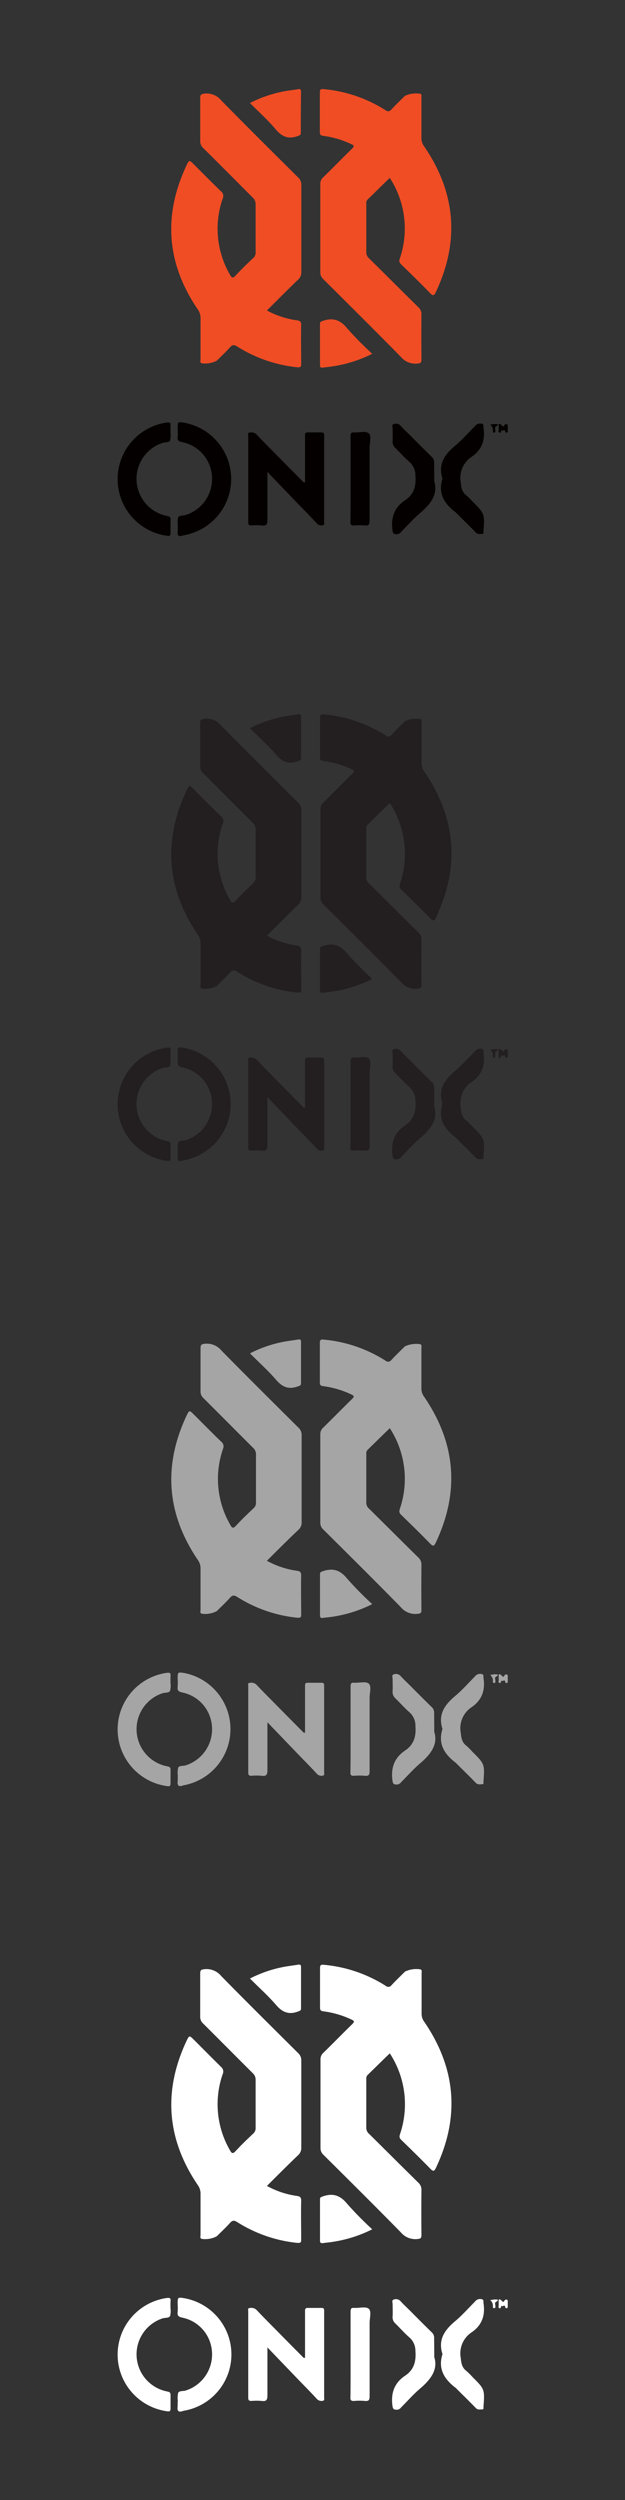<svg xmlns="http://www.w3.org/2000/svg" viewBox="0 0 160 640"><rect x="0" y="0" width="160" height="640" fill="#333333" stroke="none"/><defs><style>.cls-1{fill:#f04d25;}.cls-2{fill:#050000;}.cls-3{fill:#231f20;}.cls-4{fill:#a6a5a5;}.cls-5{fill:#fff;}</style></defs><g id="Antik"><path class="cls-1" d="M99.79,45.54c-2,1.9-3.8,3.72-5.67,5.52a1.34,1.34,0,0,0-.35,1.09c0,4.16,0,8.31,0,12.47a2,2,0,0,0,.73,1.54c4.21,4.16,8.39,8.35,12.61,12.5a2.41,2.41,0,0,1,.78,1.88q-.06,5.76,0,11.52c0,.79-.24.93-1,1a4.81,4.81,0,0,1-4.28-1.71c-6.55-6.68-13.19-13.27-19.83-19.87A2.27,2.27,0,0,1,82,69.72q0-11.28,0-22.55a2.19,2.19,0,0,1,.74-1.77c2.49-2.44,4.91-4.93,7.4-7.36.59-.57.54-.8-.18-1.13a24,24,0,0,0-7.2-2.13c-.76-.09-.89-.38-.88-1.05,0-3.35,0-6.71,0-10.07,0-.79.25-.91,1-.84a35.32,35.32,0,0,1,15.82,5.4,1,1,0,0,0,1.48-.17c1.11-1.21,2.3-2.34,3.46-3.49a6.66,6.66,0,0,1,4-.55c.4.23.24.64.24,1,0,3.44,0,6.88,0,10.32a3.45,3.45,0,0,0,.67,2.09c8.14,11.89,9.17,24.36,3,37.4-.41.85-.68,1-1.42.24-2.45-2.53-5-5-7.49-7.44-.57-.54-.43-1-.24-1.57A23.81,23.81,0,0,0,99.79,45.54Z"/><path class="cls-1" d="M68.33,79.48A22.35,22.35,0,0,0,76,82c.79.11,1.12.34,1.1,1.25-.08,3.28,0,6.56,0,9.84,0,.71,0,1-1,.93a35.43,35.43,0,0,1-15.35-5.3c-.78-.5-1.24-.52-1.88.2-1.06,1.2-2.24,2.28-3.37,3.41a6.32,6.32,0,0,1-3.94.65c-.42-.23-.22-.65-.22-1,0-3.52,0-7,0-10.56a3.72,3.72,0,0,0-.7-2.2Q38.7,61.68,47.71,42.42c.71-1.52.75-1.5,1.89-.36,2.32,2.32,4.62,4.65,7,6.94A1.54,1.54,0,0,1,57,50.86a23.47,23.47,0,0,0,1.84,19.41c.4.73.68,1.14,1.47.28,1.46-1.59,3-3.08,4.59-4.56a1.87,1.87,0,0,0,.54-1.51c0-4,0-8.07,0-12.11a2.26,2.26,0,0,0-.73-1.78C60.49,46.36,56.27,42.1,52,37.87a2.25,2.25,0,0,1-.74-1.78c0-3.68,0-7.36,0-11,0-.92.27-1,1.13-1.14a4.84,4.84,0,0,1,4.25,1.76c6.5,6.63,13.09,13.16,19.66,19.7a2.49,2.49,0,0,1,.84,2q0,11.1,0,22.19a2.48,2.48,0,0,1-.84,2C73.67,74.12,71.05,76.76,68.33,79.48Z"/><path class="cls-2" d="M68.46,120.82c0,4.29,0,8.24,0,12.19,0,1.16-.19,1.69-1.47,1.51a13.69,13.69,0,0,0-2.64,0c-.64,0-.8-.22-.8-.83,0-7.4,0-14.79,0-22.18,0-.28-.19-.72.31-.76a1.89,1.89,0,0,1,1.77.43c1.81,1.91,3.68,3.78,5.53,5.66l6.32,6.39a.55.55,0,0,0,.61.25V116.6c0-1.72,0-3.44,0-5.16,0-.57.17-.76.75-.74,1.16,0,2.32,0,3.48,0,.52,0,.66.19.66.7q0,11.16,0,22.3c0,.29.14.71-.33.77a1.54,1.54,0,0,1-1.51-.44c-1.57-1.7-3.2-3.36-4.8-5Z"/><path class="cls-2" d="M45.55,134.69a5.74,5.74,0,0,1,.06-2.24c.29-.59,1.28-.39,1.94-.61a9.69,9.69,0,0,0,6.71-10,9.51,9.51,0,0,0-7.62-8.65c-.88-.19-1.31-.48-1.16-1.45a13.88,13.88,0,0,0,0-2c0-1.8,0-1.8,1.79-1.5A14.63,14.63,0,0,1,47.21,137a2,2,0,0,0-.35.08c-1.14.42-1.52,0-1.37-1.15a9.61,9.61,0,0,0,0-1.2Z"/><path class="cls-2" d="M43.61,110.51a5.56,5.56,0,0,1-.06,2.24c-.29.59-1.28.43-1.95.64a9.68,9.68,0,0,0,1.25,18.71c.68.14.83.36.81,1,0,1.12,0,2.24,0,3.36,0,.71-.26.78-.85.71a14.64,14.64,0,0,1-.15-29c.81-.1,1.09,0,1,.85a13.52,13.52,0,0,0,0,1.56Z"/><path class="cls-2" d="M113.28,122.52c-1.21-3.68.56-6.18,3.24-8.42,1.83-1.54,3.42-3.36,5.11-5.06a1.62,1.62,0,0,1,1.22-.62c.63,0,1,.12.91.86a.24.24,0,0,0,0,.12c.51,3.11-.31,5.68-3,7.53a6.47,6.47,0,0,0-2.81,6.58c.14,1.34.3,2.45,1.42,3.3a16.75,16.75,0,0,1,1.53,1.51c3.19,3.2,3.19,3.2,2.87,7.71,0,.26.11.64-.31.65-.57,0-1.14.18-1.66-.36-1.55-1.61-3.16-3.17-4.74-4.75a5.55,5.55,0,0,0-.42-.42C113.75,129,112.07,126.31,113.28,122.52Z"/><path class="cls-2" d="M111.17,123.29c1,3.13-.83,5.67-3.56,8-1.77,1.48-3.3,3.25-4.94,4.89a1.44,1.44,0,0,1-1,.58c-.79,0-1.07-.08-1.2-1-.44-3.26.48-5.85,3.24-7.7,2.26-1.52,2.84-3.61,2.64-6.25a4.58,4.58,0,0,0-1.5-3.52c-1.3-1.12-2.43-2.43-3.66-3.62a2.14,2.14,0,0,1-.68-1.81c.06-1,0-2.08,0-3.12,0-.4-.27-1,.25-1.16a1.57,1.57,0,0,1,1.76.37c.72.81,1.51,1.54,2.28,2.3,1.89,1.89,3.77,3.8,5.69,5.67a1.93,1.93,0,0,1,.65,1.57C111.14,119.82,111.17,121.22,111.17,123.29Z"/><path class="cls-2" d="M89.75,122.54c0-3.63,0-7.27,0-10.9,0-.73.16-1,.92-.94,1.27.07,2.93-.43,3.71.21s.24,2.39.24,3.65c0,6.23,0,12.46,0,18.69,0,.95-.17,1.38-1.22,1.27a15.79,15.79,0,0,0-2.75,0c-.75.05-1-.22-.94-.94C89.77,129.89,89.75,126.22,89.75,122.54Z"/><path class="cls-1" d="M95.29,90.57a33.57,33.57,0,0,1-9.82,3.17c-.94.16-1.89.24-2.84.37-.51.07-.71-.11-.71-.65,0-3.52,0-7,0-10.55,0-.51.22-.58.66-.74,2.57-.91,4.48-.35,6.27,1.86A88,88,0,0,0,95.29,90.57Z"/><path class="cls-1" d="M64,26.37a32.28,32.28,0,0,1,8.28-2.9c1.32-.28,2.68-.41,4-.63.54-.1.79,0,.78.63Q77,28.74,77,34c0,.59-.25.62-.72.8-2.39.92-4.08.23-5.72-1.71C68.59,30.72,66.24,28.66,64,26.37Z"/><path class="cls-2" d="M127.65,109.72c.09-.62-.32-2,1-.64.27.26.38-.1.51-.27a.49.49,0,0,1,.61-.21c.3.13.2.4.21.62s0,.72,0,1.07c0,.19,0,.42-.23.47s-.38-.07-.44-.37c-.13-.67-.72.15-1-.25-.11.25,0,.78-.47.61S127.79,110.06,127.65,109.72Z"/><path class="cls-2" d="M126.49,108.51c.37.16,1.81-.22.33.78-.17.11,0,.68,0,1s0,.49-.35.46-.27-.21-.29-.41a1.81,1.81,0,0,0-.52-1.47C125.24,108.54,126.18,108.72,126.49,108.51Z"/><path class="cls-3" d="M99.79,205.58c-2,1.9-3.8,3.72-5.67,5.52a1.34,1.34,0,0,0-.35,1.09c0,4.16,0,8.32,0,12.47a2,2,0,0,0,.73,1.54c4.21,4.16,8.39,8.35,12.61,12.5a2.42,2.42,0,0,1,.78,1.89q-.06,5.74,0,11.51c0,.79-.24.93-1,1a4.81,4.81,0,0,1-4.28-1.71c-6.55-6.68-13.19-13.27-19.83-19.86a2.31,2.31,0,0,1-.73-1.78q0-11.28,0-22.55a2.2,2.2,0,0,1,.74-1.77c2.49-2.43,4.91-4.93,7.4-7.36.59-.57.54-.8-.18-1.13a24,24,0,0,0-7.2-2.13c-.76-.09-.89-.38-.88-1,0-3.36,0-6.72,0-10.08,0-.79.25-.91,1-.84a35.32,35.32,0,0,1,15.82,5.4,1,1,0,0,0,1.48-.17c1.11-1.21,2.3-2.34,3.46-3.49a6.66,6.66,0,0,1,4-.55c.4.24.24.64.24,1,0,3.44,0,6.88,0,10.32a3.45,3.45,0,0,0,.67,2.09c8.14,11.89,9.17,24.36,3,37.4-.41.85-.68,1-1.42.24-2.45-2.52-5-5-7.49-7.43-.57-.55-.43-1-.24-1.58A23.81,23.81,0,0,0,99.79,205.58Z"/><path class="cls-3" d="M68.33,239.52A22.14,22.14,0,0,0,76,242.07c.79.11,1.12.34,1.1,1.25-.08,3.28,0,6.56,0,9.84,0,.71,0,1-1,.94a35.45,35.45,0,0,1-15.35-5.31c-.78-.5-1.24-.52-1.88.2-1.06,1.2-2.24,2.28-3.37,3.41a6.19,6.19,0,0,1-3.94.65c-.42-.23-.22-.64-.22-1,0-3.52,0-7,0-10.56a3.66,3.66,0,0,0-.7-2.19q-11.92-17.61-2.91-36.87c.71-1.51.75-1.5,1.89-.36,2.32,2.32,4.62,4.65,7,6.94A1.54,1.54,0,0,1,57,210.9a23.47,23.47,0,0,0,1.84,19.41c.4.73.68,1.14,1.47.28,1.46-1.59,3-3.07,4.59-4.56a1.85,1.85,0,0,0,.54-1.5c0-4,0-8.08,0-12.12a2.24,2.24,0,0,0-.73-1.77c-4.25-4.23-8.47-8.5-12.72-12.73a2.25,2.25,0,0,1-.74-1.78c0-3.68,0-7.35,0-11,0-.92.27-1,1.13-1.14a4.85,4.85,0,0,1,4.25,1.77c6.5,6.62,13.09,13.15,19.66,19.69a2.49,2.49,0,0,1,.84,2q0,11.1,0,22.19a2.48,2.48,0,0,1-.84,2C73.67,234.17,71.05,236.81,68.33,239.52Z"/><path class="cls-3" d="M68.46,280.86c0,4.3,0,8.24,0,12.19,0,1.16-.19,1.69-1.47,1.51a13.69,13.69,0,0,0-2.64,0c-.64,0-.8-.22-.8-.83,0-7.39,0-14.79,0-22.18,0-.28-.19-.72.31-.76a1.89,1.89,0,0,1,1.77.43c1.81,1.91,3.68,3.78,5.53,5.66l6.32,6.39a.55.55,0,0,0,.61.25v-6.87c0-1.72,0-3.44,0-5.15,0-.58.17-.77.75-.75,1.16,0,2.32,0,3.48,0,.52,0,.66.19.66.7q0,11.16,0,22.31c0,.28.14.7-.33.77a1.57,1.57,0,0,1-1.51-.45c-1.57-1.7-3.2-3.35-4.8-5Z"/><path class="cls-3" d="M45.55,294.73a5.74,5.74,0,0,1,.06-2.24c.29-.59,1.28-.39,1.94-.6a9.71,9.71,0,0,0,6.71-10,9.52,9.52,0,0,0-7.62-8.65c-.88-.19-1.31-.48-1.16-1.45a13.88,13.88,0,0,0,0-2c0-1.8,0-1.8,1.79-1.5A14.63,14.63,0,0,1,47.21,297a2,2,0,0,0-.35.08c-1.14.43-1.52,0-1.37-1.15a9.59,9.59,0,0,0,0-1.2Z"/><path class="cls-3" d="M43.61,270.55a5.55,5.55,0,0,1-.06,2.24c-.29.59-1.28.44-1.95.64a9.68,9.68,0,0,0,1.25,18.71c.68.15.83.36.81,1,0,1.11,0,2.24,0,3.35,0,.71-.26.78-.85.71a14.64,14.64,0,0,1-.15-29c.81-.1,1.09,0,1,.85a13.52,13.52,0,0,0,0,1.56Z"/><path class="cls-3" d="M113.28,282.57c-1.21-3.69.56-6.18,3.24-8.43,1.83-1.54,3.42-3.36,5.11-5.06a1.62,1.62,0,0,1,1.22-.62c.63,0,1,.12.91.86a.24.24,0,0,0,0,.12c.51,3.11-.31,5.68-3,7.53a6.47,6.47,0,0,0-2.81,6.58c.14,1.35.3,2.45,1.42,3.3a18.15,18.15,0,0,1,1.53,1.51c3.19,3.2,3.19,3.2,2.87,7.71,0,.26.11.65-.31.66-.57,0-1.14.18-1.66-.36-1.55-1.62-3.16-3.17-4.74-4.75a4.29,4.29,0,0,0-.42-.43C113.75,289,112.07,286.35,113.28,282.57Z"/><path class="cls-3" d="M111.17,283.33c1,3.13-.83,5.67-3.56,8-1.77,1.48-3.3,3.25-4.94,4.89a1.4,1.4,0,0,1-1,.58c-.79,0-1.07-.07-1.2-1-.44-3.26.48-5.85,3.24-7.7,2.26-1.52,2.84-3.61,2.64-6.25a4.59,4.59,0,0,0-1.5-3.52c-1.3-1.12-2.43-2.42-3.66-3.62a2.13,2.13,0,0,1-.68-1.81c.06-1,0-2.08,0-3.11,0-.4-.27-1,.25-1.17a1.59,1.59,0,0,1,1.76.37c.72.81,1.51,1.54,2.28,2.3,1.89,1.89,3.77,3.8,5.69,5.67a1.93,1.93,0,0,1,.65,1.57C111.14,279.86,111.17,281.26,111.17,283.33Z"/><path class="cls-3" d="M89.75,282.58c0-3.63,0-7.27,0-10.9,0-.73.16-1,.92-.94,1.27.07,2.93-.42,3.71.21s.24,2.39.24,3.65c0,6.23,0,12.46,0,18.69,0,.95-.17,1.38-1.22,1.27a15.79,15.79,0,0,0-2.75,0c-.75.05-1-.21-.94-.94C89.77,289.93,89.75,286.26,89.75,282.58Z"/><path class="cls-3" d="M95.29,250.61a33.6,33.6,0,0,1-9.82,3.18c-.94.15-1.89.24-2.84.36-.51.07-.71-.11-.71-.65,0-3.52,0-7,0-10.55,0-.51.22-.58.66-.74,2.57-.91,4.48-.35,6.27,1.86A88,88,0,0,0,95.29,250.61Z"/><path class="cls-3" d="M64,186.41a32.66,32.66,0,0,1,8.28-2.9c1.32-.28,2.68-.4,4-.63.54-.09.79,0,.78.63q0,5.27,0,10.54c0,.58-.25.61-.72.79-2.39.92-4.08.23-5.72-1.71C68.59,190.77,66.24,188.7,64,186.41Z"/><path class="cls-3" d="M127.65,269.76c.09-.62-.32-2,1-.64.27.27.38-.1.51-.26a.48.48,0,0,1,.61-.22c.3.13.2.4.21.62s0,.72,0,1.08c0,.18,0,.41-.23.47s-.38-.07-.44-.37c-.13-.68-.72.14-1-.25-.11.24,0,.77-.47.6S127.79,270.1,127.65,269.76Z"/><path class="cls-3" d="M126.49,268.55c.37.16,1.81-.22.33.78-.17.12,0,.68,0,1s0,.49-.35.47-.27-.22-.29-.42a1.81,1.81,0,0,0-.52-1.47C125.24,268.59,126.18,268.76,126.49,268.55Z"/><path class="cls-4" d="M99.79,365.62c-2,1.9-3.8,3.72-5.67,5.52a1.35,1.35,0,0,0-.35,1.09c0,4.16,0,8.32,0,12.48a2,2,0,0,0,.73,1.53c4.21,4.16,8.39,8.35,12.61,12.5a2.42,2.42,0,0,1,.78,1.89q-.06,5.76,0,11.51c0,.79-.24.93-1,1a4.8,4.8,0,0,1-4.28-1.7c-6.55-6.69-13.19-13.27-19.83-19.87A2.31,2.31,0,0,1,82,389.8q0-11.28,0-22.55a2.2,2.2,0,0,1,.74-1.77c2.49-2.43,4.91-4.93,7.4-7.35.59-.58.54-.81-.18-1.14a24,24,0,0,0-7.2-2.13c-.76-.09-.89-.37-.88-1,0-3.36,0-6.72,0-10.08,0-.79.25-.91,1-.84a35.32,35.32,0,0,1,15.82,5.4,1,1,0,0,0,1.48-.17c1.11-1.2,2.3-2.33,3.46-3.49a6.74,6.74,0,0,1,4-.55c.4.24.24.64.24,1,0,3.43,0,6.87,0,10.31a3.43,3.43,0,0,0,.67,2.09c8.14,11.9,9.17,24.36,3,37.4-.41.86-.68,1-1.42.24-2.45-2.52-5-5-7.49-7.43-.57-.55-.43-1-.24-1.58A23.81,23.81,0,0,0,99.79,365.62Z"/><path class="cls-4" d="M68.33,399.56A22.37,22.37,0,0,0,76,402.12c.79.1,1.12.34,1.1,1.24-.08,3.28,0,6.56,0,9.84,0,.71,0,1-1,.94a35.45,35.45,0,0,1-15.35-5.31c-.78-.5-1.24-.52-1.88.2-1.06,1.2-2.24,2.28-3.37,3.41a6.19,6.19,0,0,1-3.94.65c-.42-.23-.22-.64-.22-1,0-3.52,0-7,0-10.55a3.67,3.67,0,0,0-.7-2.2q-11.92-17.6-2.91-36.87c.71-1.51.75-1.49,1.89-.36,2.32,2.32,4.62,4.65,7,6.95a1.53,1.53,0,0,1,.47,1.85,23.47,23.47,0,0,0,1.84,19.41c.4.74.68,1.14,1.47.28,1.46-1.59,3-3.07,4.59-4.56a1.85,1.85,0,0,0,.54-1.5c0-4,0-8.08,0-12.12a2.24,2.24,0,0,0-.73-1.77c-4.25-4.23-8.47-8.5-12.72-12.73a2.25,2.25,0,0,1-.74-1.78c0-3.67,0-7.35,0-11,0-.92.27-1.05,1.13-1.14a4.87,4.87,0,0,1,4.25,1.77c6.5,6.62,13.09,13.15,19.66,19.69a2.49,2.49,0,0,1,.84,2q0,11.1,0,22.19a2.48,2.48,0,0,1-.84,2C73.67,394.21,71.05,396.85,68.33,399.56Z"/><path class="cls-4" d="M68.46,440.9c0,4.3,0,8.25,0,12.19,0,1.16-.19,1.69-1.47,1.51a13.69,13.69,0,0,0-2.64,0c-.64,0-.8-.22-.8-.83,0-7.39,0-14.79,0-22.18,0-.28-.19-.72.31-.76a1.89,1.89,0,0,1,1.77.43c1.81,1.92,3.68,3.78,5.53,5.66l6.32,6.39a.57.57,0,0,0,.61.26v-6.88c0-1.72,0-3.44,0-5.15,0-.58.17-.77.75-.75,1.16,0,2.32,0,3.48,0,.52,0,.66.18.66.69q0,11.16,0,22.31c0,.29.14.7-.33.77a1.57,1.57,0,0,1-1.51-.45c-1.57-1.7-3.2-3.35-4.8-5Z"/><path class="cls-4" d="M45.55,454.77a5.75,5.75,0,0,1,.06-2.24c.29-.59,1.28-.39,1.94-.6a9.7,9.7,0,0,0,6.71-10,9.53,9.53,0,0,0-7.62-8.66c-.88-.19-1.31-.48-1.16-1.45a13.74,13.74,0,0,0,0-2c0-1.8,0-1.8,1.79-1.51A14.63,14.63,0,0,1,47.21,457a2,2,0,0,0-.35.08c-1.14.43-1.52,0-1.37-1.15a9.59,9.59,0,0,0,0-1.2Z"/><path class="cls-4" d="M43.61,430.59a5.55,5.55,0,0,1-.06,2.24c-.29.59-1.28.44-1.95.64a9.69,9.69,0,0,0,1.25,18.72c.68.14.83.35.81,1,0,1.12,0,2.24,0,3.36,0,.7-.26.77-.85.7a14.64,14.64,0,0,1-.15-29c.81-.1,1.09,0,1,.85a13.53,13.53,0,0,0,0,1.56Z"/><path class="cls-4" d="M113.28,442.61c-1.21-3.69.56-6.18,3.24-8.43,1.83-1.53,3.42-3.36,5.11-5.06a1.58,1.58,0,0,1,1.22-.61c.63,0,1,.12.91.85a.24.24,0,0,0,0,.12c.51,3.12-.31,5.68-3,7.54a6.45,6.45,0,0,0-2.81,6.57c.14,1.35.3,2.45,1.42,3.3a18.28,18.28,0,0,1,1.53,1.52c3.19,3.19,3.19,3.19,2.87,7.71,0,.25.11.64-.31.65-.57,0-1.14.18-1.66-.36-1.55-1.62-3.16-3.17-4.74-4.75a5.55,5.55,0,0,0-.42-.42C113.75,449.06,112.07,446.39,113.28,442.61Z"/><path class="cls-4" d="M111.17,443.37c1,3.13-.83,5.67-3.56,8-1.77,1.49-3.3,3.26-4.94,4.89a1.4,1.4,0,0,1-1,.58c-.79,0-1.07-.07-1.2-1-.44-3.27.48-5.86,3.24-7.71,2.26-1.52,2.84-3.61,2.64-6.25a4.56,4.56,0,0,0-1.5-3.51c-1.3-1.13-2.43-2.43-3.66-3.63a2.13,2.13,0,0,1-.68-1.81c.06-1,0-2.07,0-3.11,0-.4-.27-1,.25-1.17a1.57,1.57,0,0,1,1.76.38c.72.8,1.51,1.53,2.28,2.29,1.89,1.9,3.77,3.8,5.69,5.67a1.93,1.93,0,0,1,.65,1.57C111.14,439.9,111.17,441.3,111.17,443.37Z"/><path class="cls-4" d="M89.75,442.63c0-3.64,0-7.27,0-10.91,0-.72.16-1,.92-.94,1.27.08,2.93-.42,3.71.21s.24,2.39.24,3.65c0,6.23,0,12.46,0,18.69,0,1-.17,1.38-1.22,1.27a15.79,15.79,0,0,0-2.75,0c-.75.05-1-.21-.94-.94C89.77,450,89.75,446.3,89.75,442.63Z"/><path class="cls-4" d="M95.29,410.66a33.87,33.87,0,0,1-9.82,3.17c-.94.15-1.89.24-2.84.36-.51.07-.71-.11-.71-.65,0-3.51,0-7,0-10.54,0-.52.22-.59.66-.74,2.57-.92,4.48-.36,6.27,1.85A90.1,90.1,0,0,0,95.29,410.66Z"/><path class="cls-4" d="M64,346.46a31.9,31.9,0,0,1,8.28-2.9c1.32-.28,2.68-.41,4-.64.54-.09.79,0,.78.63,0,3.51,0,7,0,10.54,0,.58-.25.61-.72.79-2.39.93-4.08.23-5.72-1.71C68.59,350.81,66.24,348.74,64,346.46Z"/><path class="cls-4" d="M127.65,429.81c.09-.63-.32-2,1-.65.27.27.38-.1.51-.26a.48.48,0,0,1,.61-.21c.3.12.2.39.21.61s0,.72,0,1.08c0,.18,0,.41-.23.47s-.38-.07-.44-.37c-.13-.68-.72.14-1-.25-.11.24,0,.77-.47.6S127.79,430.14,127.65,429.81Z"/><path class="cls-4" d="M126.49,428.59c.37.16,1.81-.22.33.78-.17.12,0,.68,0,1s0,.49-.35.47-.27-.22-.29-.42a1.82,1.82,0,0,0-.52-1.47C125.24,428.63,126.18,428.8,126.49,428.59Z"/><path class="cls-5" d="M99.79,525.66c-2,1.9-3.8,3.72-5.67,5.52a1.35,1.35,0,0,0-.35,1.09c0,4.16,0,8.32,0,12.48a2,2,0,0,0,.73,1.53c4.21,4.17,8.39,8.35,12.61,12.5a2.42,2.42,0,0,1,.78,1.89q-.06,5.76,0,11.52c0,.79-.24.92-1,1a4.84,4.84,0,0,1-4.28-1.71c-6.55-6.68-13.19-13.27-19.83-19.87a2.29,2.29,0,0,1-.73-1.78q0-11.26,0-22.55a2.21,2.21,0,0,1,.74-1.77c2.49-2.43,4.91-4.92,7.4-7.35.59-.58.54-.81-.18-1.14a24,24,0,0,0-7.2-2.12c-.76-.09-.89-.38-.88-1,0-3.36,0-6.72,0-10.08,0-.79.25-.9,1-.83a35.43,35.43,0,0,1,15.82,5.39,1,1,0,0,0,1.48-.17c1.11-1.2,2.3-2.33,3.46-3.49a6.74,6.74,0,0,1,4-.55c.4.24.24.64.24,1,0,3.44,0,6.88,0,10.31a3.43,3.43,0,0,0,.67,2.09c8.14,11.9,9.17,24.37,3,37.4-.41.86-.68,1-1.42.24-2.45-2.52-5-5-7.49-7.43-.57-.55-.43-1-.24-1.58A23.81,23.81,0,0,0,99.79,525.66Z"/><path class="cls-5" d="M68.33,559.6A22.37,22.37,0,0,0,76,562.16c.79.1,1.12.34,1.1,1.25-.08,3.27,0,6.55,0,9.83,0,.72,0,1-1,.94a35.45,35.45,0,0,1-15.35-5.31c-.78-.49-1.24-.52-1.88.21-1.06,1.19-2.24,2.27-3.37,3.4a6.26,6.26,0,0,1-3.94.66c-.42-.24-.22-.65-.22-1,0-3.52,0-7,0-10.55a3.72,3.72,0,0,0-.7-2.2q-11.92-17.6-2.91-36.87c.71-1.51.75-1.49,1.89-.36,2.32,2.32,4.62,4.65,7,7A1.53,1.53,0,0,1,57,531a23.49,23.49,0,0,0,1.84,19.42c.4.73.68,1.13,1.47.27,1.46-1.59,3-3.07,4.59-4.56a1.85,1.85,0,0,0,.54-1.5c0-4,0-8.08,0-12.12a2.24,2.24,0,0,0-.73-1.77c-4.25-4.23-8.47-8.5-12.72-12.73a2.25,2.25,0,0,1-.74-1.77c0-3.68,0-7.36,0-11,0-.92.27-1.05,1.13-1.13a4.84,4.84,0,0,1,4.25,1.76c6.5,6.62,13.09,13.15,19.66,19.69a2.49,2.49,0,0,1,.84,2q0,11.1,0,22.19a2.47,2.47,0,0,1-.84,2C73.67,554.25,71.05,556.89,68.33,559.6Z"/><path class="cls-5" d="M68.46,600.94c0,4.3,0,8.25,0,12.2,0,1.15-.19,1.68-1.47,1.5a14.54,14.54,0,0,0-2.64,0c-.64,0-.8-.21-.8-.83,0-7.39,0-14.79,0-22.18,0-.28-.19-.72.31-.76a1.94,1.94,0,0,1,1.77.43c1.81,1.92,3.68,3.78,5.53,5.66q3.15,3.21,6.32,6.39a.57.57,0,0,0,.61.26v-6.88c0-1.71,0-3.43,0-5.15,0-.58.17-.77.75-.75,1.16,0,2.32,0,3.48,0,.52,0,.66.18.66.7q0,11.15,0,22.3c0,.29.14.7-.33.77a1.55,1.55,0,0,1-1.51-.45c-1.57-1.7-3.2-3.35-4.8-5Z"/><path class="cls-5" d="M45.55,614.81a5.69,5.69,0,0,1,.06-2.23c.29-.6,1.28-.39,1.94-.61a9.69,9.69,0,0,0,6.71-10,9.53,9.53,0,0,0-7.62-8.66c-.88-.19-1.31-.48-1.16-1.45a13.73,13.73,0,0,0,0-2c0-1.8,0-1.8,1.79-1.5a14.62,14.62,0,0,1-.08,28.77,2,2,0,0,0-.35.08c-1.14.43-1.52,0-1.37-1.15a9.59,9.59,0,0,0,0-1.2Z"/><path class="cls-5" d="M43.61,590.63a5.55,5.55,0,0,1-.06,2.24c-.29.59-1.28.44-1.95.64a9.69,9.69,0,0,0,1.25,18.72c.68.14.83.35.81,1,0,1.12,0,2.24,0,3.36,0,.7-.26.78-.85.7a14.64,14.64,0,0,1-.15-29c.81-.11,1.09,0,1,.84a13.53,13.53,0,0,0,0,1.56Z"/><path class="cls-5" d="M113.28,602.65c-1.21-3.69.56-6.18,3.24-8.43,1.83-1.53,3.42-3.36,5.11-5.05a1.56,1.56,0,0,1,1.22-.62c.63,0,1,.12.91.85a.24.24,0,0,0,0,.12c.51,3.12-.31,5.68-3,7.54a6.46,6.46,0,0,0-2.81,6.58c.14,1.34.3,2.44,1.42,3.3a16.75,16.75,0,0,1,1.53,1.51c3.19,3.19,3.19,3.19,2.87,7.71,0,.25.11.64-.31.65-.57,0-1.14.18-1.66-.36-1.55-1.61-3.16-3.17-4.74-4.75a5.55,5.55,0,0,0-.42-.42C113.75,609.1,112.07,606.43,113.28,602.65Z"/><path class="cls-5" d="M111.17,603.42c1,3.13-.83,5.66-3.56,8-1.77,1.49-3.3,3.26-4.94,4.89a1.37,1.37,0,0,1-1,.58c-.79,0-1.07-.07-1.2-1-.44-3.27.48-5.86,3.24-7.71,2.26-1.52,2.84-3.61,2.64-6.25a4.56,4.56,0,0,0-1.5-3.51c-1.3-1.12-2.43-2.43-3.66-3.63a2.12,2.12,0,0,1-.68-1.8c.06-1,0-2.08,0-3.12,0-.4-.27-1,.25-1.17a1.57,1.57,0,0,1,1.76.38c.72.8,1.51,1.53,2.28,2.29,1.89,1.9,3.77,3.81,5.69,5.67a1.93,1.93,0,0,1,.65,1.57C111.14,599.94,111.17,601.34,111.17,603.42Z"/><path class="cls-5" d="M89.75,602.67c0-3.64,0-7.27,0-10.91,0-.72.16-1,.92-.94,1.27.08,2.93-.42,3.71.21s.24,2.39.24,3.65c0,6.23,0,12.46,0,18.69,0,1-.17,1.38-1.22,1.27a14.86,14.86,0,0,0-2.75,0c-.75.05-1-.22-.94-.95C89.77,610,89.75,606.34,89.75,602.67Z"/><path class="cls-5" d="M95.29,570.7a33.57,33.57,0,0,1-9.82,3.17c-.94.16-1.89.24-2.84.37-.51.06-.71-.12-.71-.66,0-3.51,0-7,0-10.54,0-.52.22-.58.66-.74,2.57-.92,4.48-.35,6.27,1.85A88.13,88.13,0,0,0,95.29,570.7Z"/><path class="cls-5" d="M64,506.5a31.9,31.9,0,0,1,8.28-2.9c1.32-.28,2.68-.41,4-.64.54-.09.79,0,.78.63,0,3.51,0,7,0,10.54,0,.59-.25.62-.72.8-2.39.92-4.08.22-5.72-1.72C68.59,510.85,66.24,508.78,64,506.5Z"/><path class="cls-5" d="M127.65,589.85c.09-.63-.32-2,1-.65.27.27.38-.1.51-.26a.49.49,0,0,1,.61-.21c.3.12.2.39.21.62s0,.71,0,1.07c0,.19,0,.41-.23.47s-.38-.07-.44-.37c-.13-.67-.72.15-1-.25-.11.25,0,.78-.47.61S127.79,590.18,127.65,589.85Z"/><path class="cls-5" d="M126.49,588.63c.37.16,1.81-.22.33.78-.17.12,0,.68,0,1s0,.49-.35.47-.27-.22-.29-.42a1.82,1.82,0,0,0-.52-1.47C125.24,588.67,126.18,588.85,126.49,588.63Z"/></g></svg>